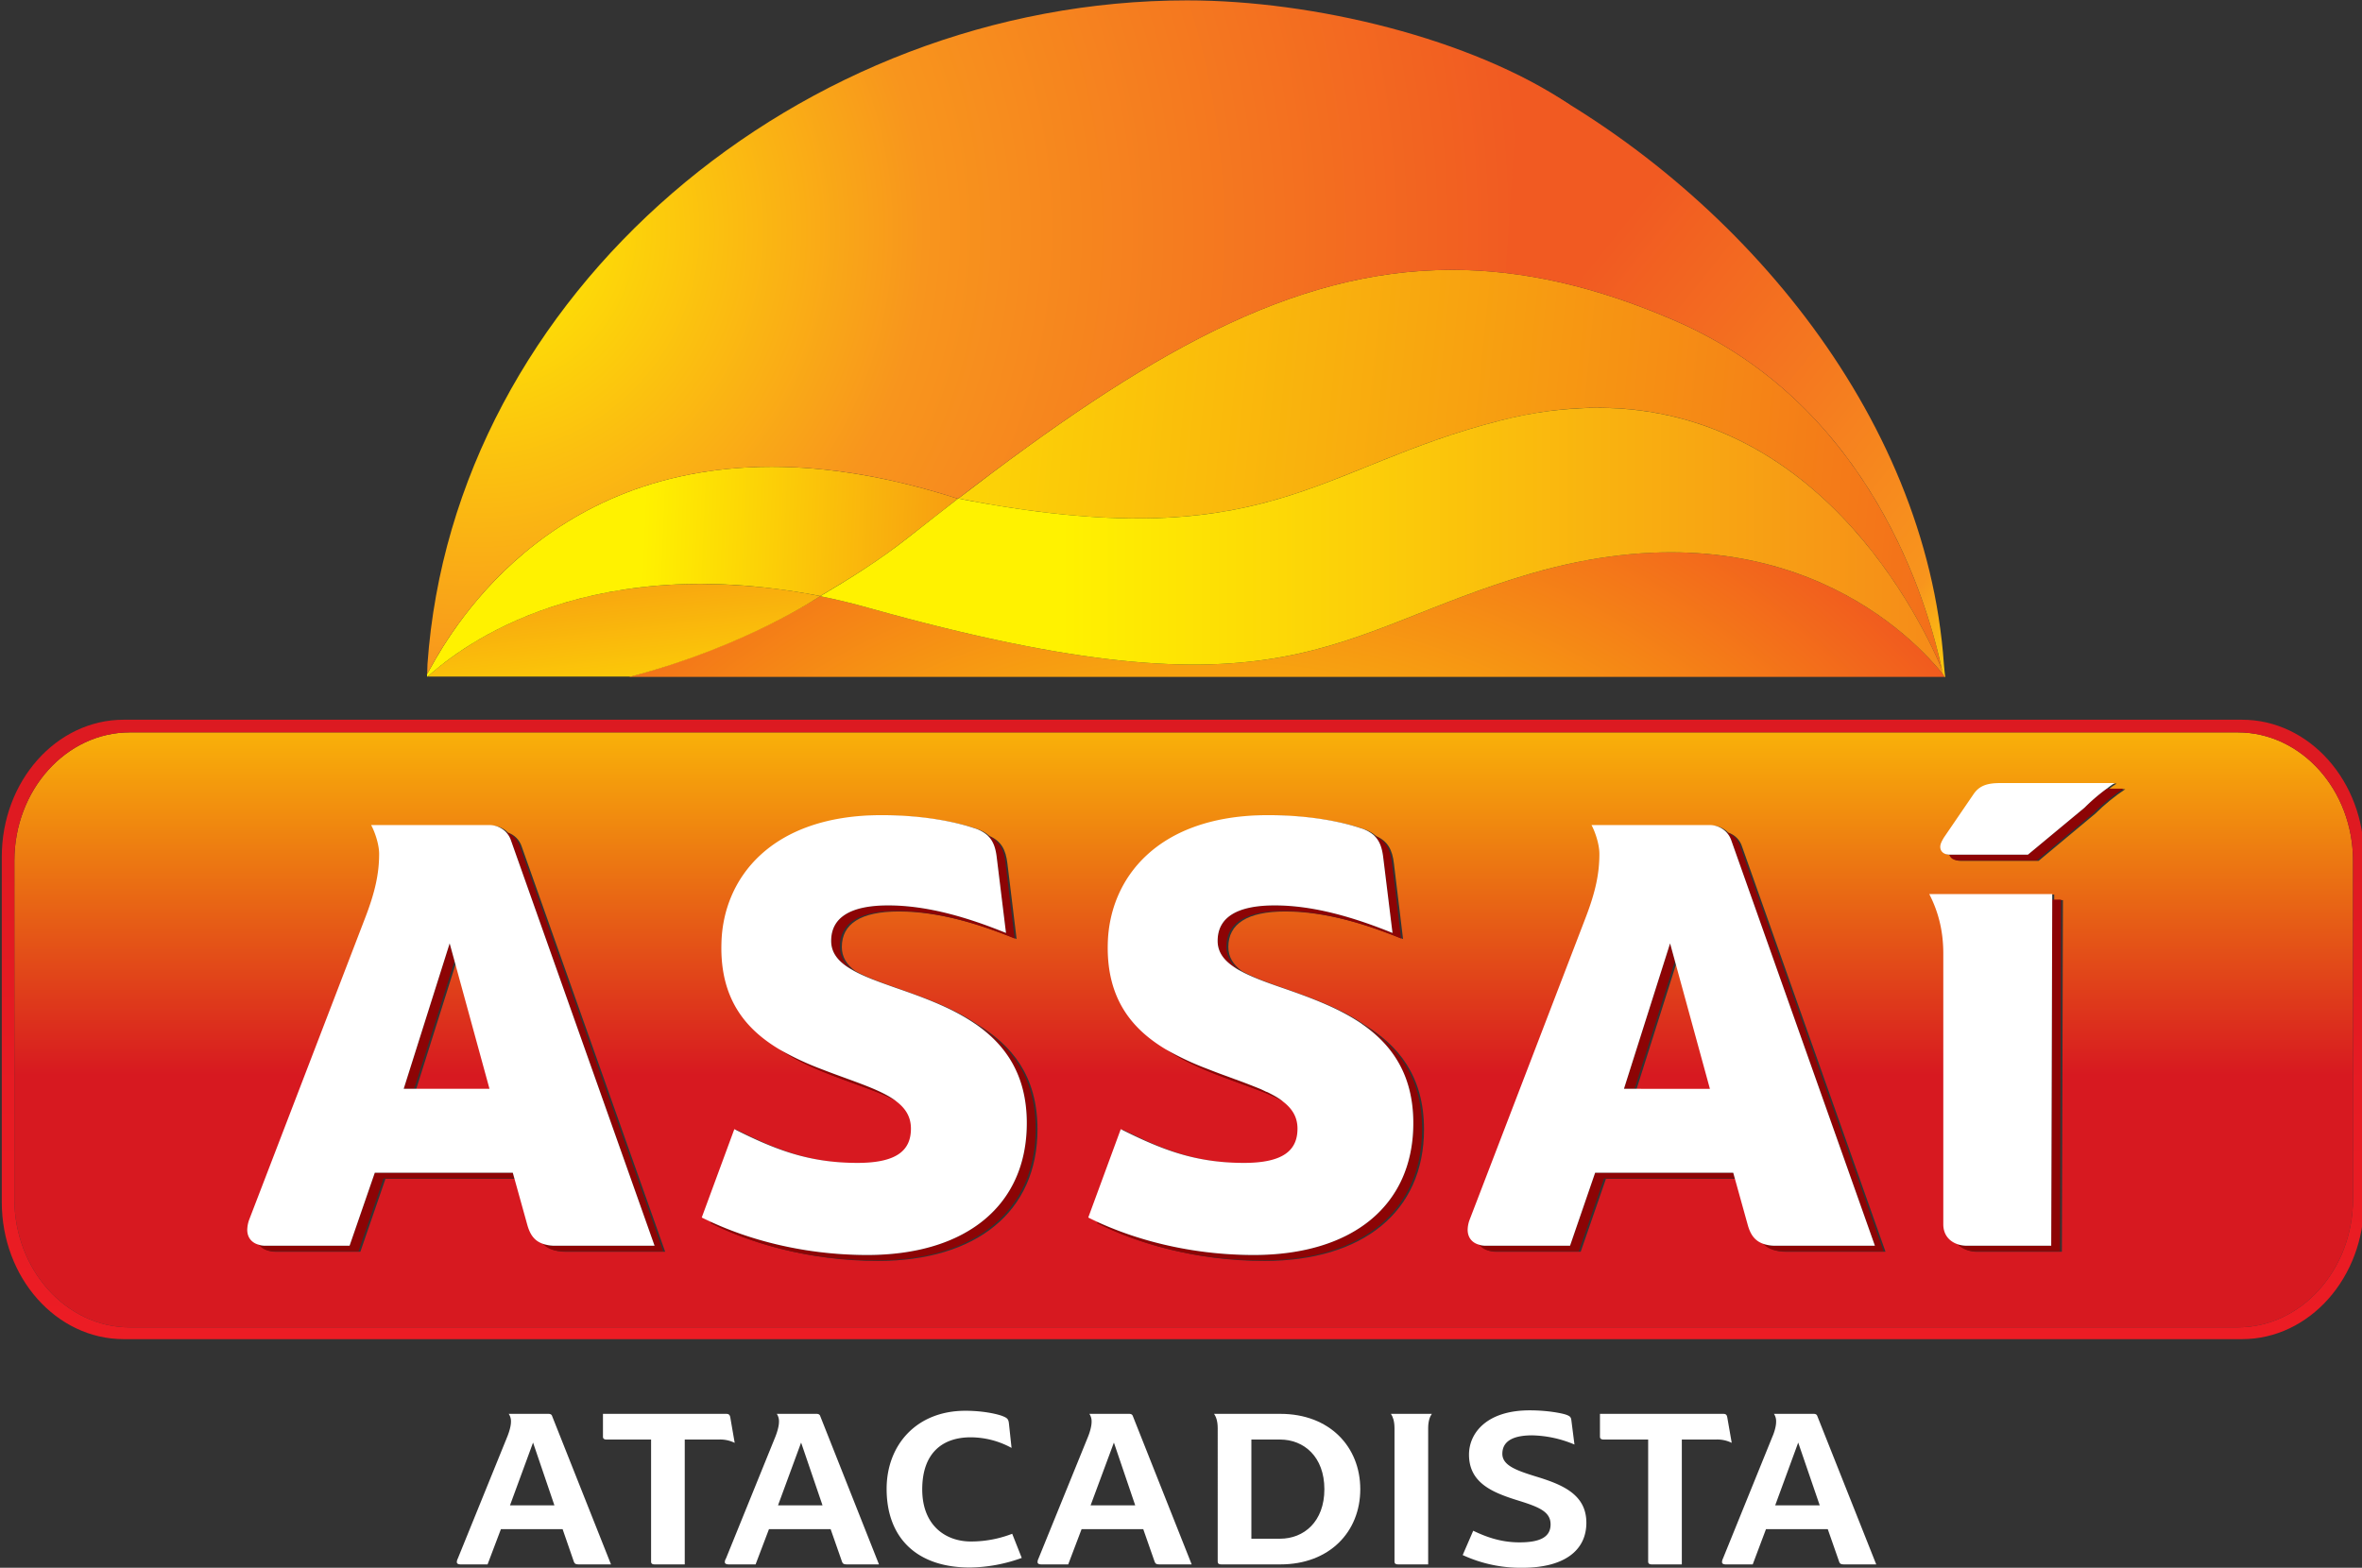 <svg xmlns="http://www.w3.org/2000/svg" viewBox="0 0 135.467 89.937"><rect x="0" y="0" width="135.467" height="89.937" fill="#333333" stroke="none"/><defs><clipPath id="a" clipPathUnits="userSpaceOnUse"><path d="M407.465-108.043c-1.574 0-2.854-1.424-2.854-3.174v-8.358c0-1.748 1.28-3.174 2.854-3.174h52.085c1.573 0 2.85 1.426 2.85 3.174v8.358c0 1.75-1.277 3.174-2.85 3.174zm45.008-3.035c-.153.004-.226.094-.226.194 0 .076.045.15.09.228l.735 1.075c.137.2.321.273.653.273h2.835a1.759 1.759 0 0 1-.197-.138h.411a4.953 4.953 0 0 1-.742-.605l-1.401-1.168h-1.925c-.135 0-.211.061-.233.141m-18.108-5.439c-.434.169-.872.367-1.259.631-.818.491-1.46 1.237-1.428 2.601.033 1.623 1.23 3.184 3.957 3.184 1.091 0 1.878-.182 2.287-.321a.873.873 0 0 0 .34-.183h-.002c.287-.129.401-.334.441-.683l.225-1.863c-.894.365-1.909.681-2.909.681-.938 0-1.408-.303-1.408-.878 0-.249.123-.438.334-.595a.586.586 0 0 0-.043.023c.014-.008.027-.016.043-.023.281-.157.652-.291 1.073-.436.637-.222 1.346-.475 1.938-.879l-.005.001c.838-.503 1.495-1.26 1.495-2.596 0-2.043-1.518-3.254-3.941-3.254-1.76 0-3.198.469-4.092.92l.009.033a4.71 4.71 0 0 0-.224.108l.803 2.184c.999-.5 1.833-.834 3.045-.834.984 0 1.32.319 1.32.847 0 .297-.14.506-.375.682.003-.002.007-.002.01-.003l-.028.019c.008-.005.013-.011.018-.016-.4.222-.975.398-1.624.65m-9.55 0c-.434.169-.872.367-1.258.631-.82.491-1.46 1.236-1.426 2.601.029 1.623 1.226 3.184 3.953 3.184 1.091 0 1.88-.182 2.29-.321a.862.862 0 0 0 .336-.183h-.001c.289-.129.4-.334.441-.683l.227-1.863c-.893.365-1.91.681-2.909.681-.94 0-1.41-.303-1.41-.878 0-.248.121-.435.33-.592l.006-.003h-.002c.28-.157.653-.289 1.072-.436.637-.222 1.347-.475 1.935-.879v.001c.838-.503 1.494-1.26 1.494-2.596 0-2.043-1.516-3.254-3.942-3.254-1.756 0-3.196.469-4.091.92l.012.033c-.079.035-.154.072-.228.108l.804 2.184c1-.5 1.833-.834 3.047-.834.984 0 1.318.319 1.318.847 0 .297-.137.506-.372.682a.014.014 0 0 1 .006-.002l-.027.018.021-.016c-.4.222-.974.398-1.626.65m16.044-4.203a.363.363 0 0 0-.288.37c0 .076.014.153.045.245l2.864 7.455c.257.667.346 1.121.346 1.593 0 .255-.122.576-.196.71h2.897a.574.574 0 0 0 .435-.174.523.523 0 0 0 .34-.342l3.546-10.017h-2.455c-.259 0-.415.072-.52.185-.231.081-.322.261-.378.451l-.324 1.166h-3.232l-.623-1.802h-2.092c-.152 0-.287.053-.365.16m-30.157 0a.362.362 0 0 0-.288.37c0 .076.015.153.046.245l2.862 7.455c.259.667.349 1.121.349 1.593 0 .255-.121.576-.196.71h2.894c.178 0 .33-.057.44-.174a.535.535 0 0 0 .338-.342l3.546-10.017h-2.456c-.259 0-.416.072-.521.185-.231.081-.321.261-.379.451l-.323 1.166h-3.233l-.62-1.802h-2.092c-.156 0-.289.053-.367.16m41.968.016a.497.497 0 0 0-.348.492v6.691c0 .592-.137 1.062-.346 1.47h3.04v-.138h.216l-.026-8.691h-2.091a.601.601 0 0 0-.445.176m3.691 11.258c-.045-.034-.091-.067-.135-.102l.137.102zm-40.827-4.262-.995-3.157h1.86l-.983 3.594zm29.16-3.157h1.863l-.864 3.157zm-9.794 2.945-.074.046.074-.046m-9.508-.023-.004.003a.985.985 0 0 0 .004-.003m-.14-2.678c-.087.031-.174.065-.266.097.092-.032.179-.066.266-.097m9.721-.063c-.115.045-.239.088-.361.132.122-.044.246-.087.361-.132m-8.579-.448c-.033.021-.067.047-.102.065.035-.018.069-.044.102-.065M426.42-117.151c-.007.007-.017.012-.026.019.009-.007.019-.012.026-.019m9.551 0a.101.101 0 0 1-.026.016c.009-.004.015-.009.026-.016m-9.522-.019-.002.001.002-.001m-9.435-1.908h.002l-.041.139z"/></clipPath><clipPath id="b" clipPathUnits="userSpaceOnUse"><path d="M462.4-122.75h-57.79v14.707h57.79z"/></clipPath><clipPath id="d" clipPathUnits="userSpaceOnUse"><path d="M407.313-107.73c-1.665 0-3.013-1.519-3.013-3.39v-8.531c0-1.872 1.348-3.389 3.013-3.389h52.344c1.664 0 3.015 1.517 3.015 3.389v8.531c0 1.871-1.351 3.39-3.015 3.39zm-2.702-11.845v8.358c0 1.75 1.28 3.174 2.854 3.174h52.085c1.573 0 2.85-1.424 2.85-3.174v-8.358c0-1.748-1.277-3.174-2.85-3.174h-52.085c-1.574 0-2.854 1.426-2.854 3.174"/></clipPath><clipPath id="e" clipPathUnits="userSpaceOnUse"><path d="M404.3-107.73h58.372v-15.31H404.3Z"/></clipPath><clipPath id="g" clipPathUnits="userSpaceOnUse"><path d="M442.088-104.117c-4.959-1.446-5.978-3.764-16.348-.855a16.06 16.06 0 0 1-1.22.296c-.133-.088-1.984-1.279-4.727-1.996h32.521l-.007.013c-.582.751-2.753 3.066-6.762 3.067-1.029 0-2.18-.153-3.457-.525"/></clipPath><clipPath id="h" clipPathUnits="userSpaceOnUse"><path d="M419.793-103.592h32.521v-4.289h-32.521z"/></clipPath><clipPath id="j" clipPathUnits="userSpaceOnUse"><path d="M427.937-102.263c.341-.064.667-.125.982-.178 6.77-1.11 8.032.999 12.424 2.11 7.08 1.788 10.255-4.633 10.897-6.147-.007.034-.018.072-.024.106-.421 1.861-1.902 6.467-6.528 8.486-1.994.869-3.807 1.275-5.551 1.275-3.987 0-7.611-2.121-12.2-5.652"/></clipPath><clipPath id="k" clipPathUnits="userSpaceOnUse"><path d="m428.138-94.408 24.996-2.284-1.096-11.988-24.995 2.284z"/></clipPath><clipPath id="m" clipPathUnits="userSpaceOnUse"><path d="M414.895-106.6c-.023-.024-.045-.043-.064-.064h5.011c2.85.746 4.68 1.988 4.68 1.988-.006.003-.013.003-.021.007a15.46 15.46 0 0 1-2.942.295c-3.918 0-6.059-1.699-6.664-2.226"/></clipPath><clipPath id="n" clipPathUnits="userSpaceOnUse"><path d="m414.949-107.728-.369 3.326 9.824 1.092.37-3.326z"/></clipPath><clipPath id="p" clipPathUnits="userSpaceOnUse"><path d="M414.809-106.606c.002.005.002.013.002.018a.03.03 0 0 1-.004-.008c-.003-.015.007-.063.007-.076.572.509 3.641 3.183 9.71 1.999.708.417 1.47.889 2.185 1.456.413.326.818.639 1.215.95-1.734.558-3.261.788-4.6.789-5.951 0-8.189-4.559-8.515-5.128"/></clipPath><clipPath id="q" clipPathUnits="userSpaceOnUse"><path d="m414.824-100.958 13.306-.528-.226-5.705-13.306.527z"/></clipPath><clipPath id="s" clipPathUnits="userSpaceOnUse"><path d="M414.819-106.356c-.008-.122 0-.199-.01-.25.399.7 3.671 7.382 13.12 4.338 5.095 3.92 8.999 6.103 13.532 5.578l1.581 4.163c-2.42 1.634-6.319 2.576-9.449 2.576-9.556 0-18.129-7.248-18.774-16.405"/></clipPath><clipPath id="t" clipPathUnits="userSpaceOnUse"><path d="M414.809-89.951h28.233v-16.655h-28.233z"/></clipPath><clipPath id="v" clipPathUnits="userSpaceOnUse"><path d="M441.343-100.331c-4.597-1.164-5.765-3.421-13.411-1.932-.398-.308-.805-.627-1.22-.954-.716-.566-1.478-1.041-2.188-1.459v-.001c.394-.08.8-.176 1.216-.295 10.37-2.909 11.389-.591 16.348.855 6.246 1.818 9.487-1.599 10.219-2.542l.007-.013h.006c-.358.908-2.851 6.651-8.587 6.651a9.752 9.752 0 0 1-2.39-.31"/></clipPath><clipPath id="w" clipPathUnits="userSpaceOnUse"><path d="M424.524-100.021h27.796v-7.86h-27.796z"/></clipPath><clipPath id="y" clipPathUnits="userSpaceOnUse"><path d="M441.461-96.69c1.338-.154 2.732-.545 4.227-1.196 4.809-2.099 6.218-6.989 6.572-8.689l.049-.097h.013c-.011.105-.024.211-.032.316-.431 6.213-5.163 11.76-10.509 14.547z"/></clipPath><clipPath id="z" clipPathUnits="userSpaceOnUse"><path d="M448.032-111.981 434.195-100.8l11.557 14.301 13.836-11.182z"/></clipPath><linearGradient id="c" spreadMethod="pad" gradientTransform="matrix(0 -9.955 -9.955 0 433.506 -106.559)" gradientUnits="userSpaceOnUse" y2="0" x2="1" y1="0" x1="0"><stop offset="0" style="stop-opacity:1;stop-color:#ffcb05"/><stop offset="1" style="stop-opacity:1;stop-color:#d71920"/></linearGradient><linearGradient id="f" spreadMethod="pad" gradientTransform="matrix(0 20.89 20.89 0 433.486 -123.622)" gradientUnits="userSpaceOnUse" y2="0" x2="1" y1="0" x1="0"><stop offset="0" style="stop-opacity:1;stop-color:#ed1c24"/><stop offset="1" style="stop-opacity:1;stop-color:#d71920"/></linearGradient><linearGradient id="l" spreadMethod="pad" gradientTransform="scale(50.589 -50.589) rotate(5.221 -17.26 90.356)" gradientUnits="userSpaceOnUse" y2="0" x2="1" y1="0" x1="0"><stop offset="0" style="stop-opacity:1;stop-color:#fff200"/><stop offset=".176" style="stop-opacity:1;stop-color:#fff200"/><stop offset="1" style="stop-opacity:1;stop-color:#ef4423"/></linearGradient><linearGradient id="o" spreadMethod="pad" gradientTransform="scale(-15.469 15.469) rotate(83.66 -9.496 -18.853)" gradientUnits="userSpaceOnUse" y2="0" x2="1" y1="0" x1="0"><stop offset="0" style="stop-opacity:1;stop-color:#fff200"/><stop offset=".12" style="stop-opacity:1;stop-color:#fff200"/><stop offset=".264" style="stop-opacity:1;stop-color:#fff200"/><stop offset="1" style="stop-opacity:1;stop-color:#ef4423"/></linearGradient><linearGradient id="r" spreadMethod="pad" gradientTransform="scale(21.536 -21.536) rotate(2.27 -112.13 488.047)" gradientUnits="userSpaceOnUse" y2="0" x2="1" y1="0" x1="0"><stop offset="0" style="stop-opacity:1;stop-color:#fff200"/><stop offset=".12" style="stop-opacity:1;stop-color:#fff200"/><stop offset=".264" style="stop-opacity:1;stop-color:#fff200"/><stop offset="1" style="stop-opacity:1;stop-color:#ef4423"/></linearGradient><linearGradient id="x" spreadMethod="pad" gradientTransform="matrix(40.769 0 0 -40.769 419.616 -103.346)" gradientUnits="userSpaceOnUse" y2="0" x2="1" y1="0" x1="0"><stop offset="0" style="stop-opacity:1;stop-color:#fff200"/><stop offset=".12" style="stop-opacity:1;stop-color:#fff200"/><stop offset=".264" style="stop-opacity:1;stop-color:#fff200"/><stop offset="1" style="stop-opacity:1;stop-color:#f26522"/></linearGradient><linearGradient id="A" spreadMethod="pad" gradientTransform="scale(-19.91 19.91) rotate(38.942 -3.805 -35.347)" gradientUnits="userSpaceOnUse" y2="0" x2="1" y1="0" x1="0"><stop offset="0" style="stop-opacity:1;stop-color:#fff200"/><stop offset=".12" style="stop-opacity:1;stop-color:#fff200"/><stop offset=".264" style="stop-opacity:1;stop-color:#fff200"/><stop offset=".429" style="stop-opacity:1;stop-color:#f8951d"/><stop offset="1" style="stop-opacity:1;stop-color:#f15a22"/></linearGradient><radialGradient id="i" spreadMethod="pad" gradientTransform="matrix(26.612 0 0 -26.612 434.142 -122.463)" gradientUnits="userSpaceOnUse" r="1" cy="0" cx="0" fy="0" fx="0"><stop offset="0" style="stop-opacity:1;stop-color:#fff200"/><stop offset=".12" style="stop-opacity:1;stop-color:#fff200"/><stop offset=".264" style="stop-opacity:1;stop-color:#fff200"/><stop offset="1" style="stop-opacity:1;stop-color:#ef4423"/></radialGradient><radialGradient id="u" spreadMethod="pad" gradientTransform="matrix(25.999 0 0 -25.999 415.943 -95.621)" gradientUnits="userSpaceOnUse" r="1" cy="0" cx="0" fy="0" fx="0"><stop offset="0" style="stop-opacity:1;stop-color:#fff200"/><stop offset=".429" style="stop-opacity:1;stop-color:#f8951d"/><stop offset="1" style="stop-opacity:1;stop-color:#f15a22"/></radialGradient></defs><g clip-path="url(#a)" transform="matrix(2.321 0 0 -2.321 -938.278 -208.754)"><g clip-path="url(#b)"><path style="fill:url(#c);stroke:none" d="M462.4-122.75h-57.79v14.707h57.79z"/></g></g><g clip-path="url(#d)" transform="matrix(2.321 0 0 -2.321 -938.278 -208.754)"><g clip-path="url(#e)"><path style="fill:url(#f);stroke:none" d="M404.3-107.73h58.372v-15.31H404.3Z"/></g></g><path style="fill:#8d0405;fill-opacity:1;fill-rule:nonzero;stroke:none" d="M0 0c.731-.502 1.278-1.24 1.278-2.455 0-2.045-1.516-3.26-3.942-3.26-1.616 0-2.962.4-3.866.818l-.008-.032c.893-.452 2.332-.921 4.091-.921 2.424 0 3.942 1.211 3.942 3.253C1.495-1.26.837-.503 0 0m-21.142 4.736a.553.553 0 0 0 .123-.205l3.548-10.017h-2.455a.889.889 0 0 0-.306.048c.104-.113.26-.186.519-.186h2.457l-3.547 10.018a.532.532 0 0 1-.339.342M5.771-3.682l-.62-1.804H3.059a.489.489 0 0 0-.149.023c.078-.107.212-.161.365-.161h2.092l.623 1.802h3.232l-.039.14zM-9.55 0c.731-.502 1.277-1.24 1.277-2.455 0-2.045-1.514-3.26-3.941-3.26-1.616 0-2.962.4-3.863.818l-.012-.032c.895-.452 2.334-.921 4.092-.921 2.425 0 3.942 1.211 3.942 3.253C-8.055-1.26-8.713-.503-9.55 0m27.962 5.81a4.559 4.559 0 0 1-.544-.466l-1.403-1.165h-1.942c.023-.08.098-.142.233-.142h1.927l1.4 1.169c.197.197.484.439.743.604zM17.041-5.486H14.95a.703.703 0 0 0-.23.039.608.608 0 0 1 .445-.177h2.093l.025 8.692h-.217ZM9.013 4.736a.567.567 0 0 0 .123-.205l3.548-10.017h-2.458a.891.891 0 0 0-.303.048c.105-.113.263-.186.52-.186h2.456L9.352 4.394a.524.524 0 0 1-.339.342m-21.568-3.422c-.214.158-.337.346-.337.596 0 .575.471.877 1.41.877 1 0 2.016-.317 2.909-.681l-.226 1.862c-.041.35-.153.555-.441.683.135-.128.197-.298.225-.544l.228-1.863c-.893.363-1.909.681-2.911.681-.939 0-1.409-.302-1.409-.877 0-.325.211-.547.552-.734M-1.95-1.914c-.392.298-1.067.489-1.848.794a7.052 7.052 0 0 0-1.045.49c.386-.264.824-.46 1.259-.63.654-.254 1.23-.428 1.634-.654m-1.055 3.227c-.212.159-.335.347-.335.597 0 .575.469.877 1.409.877.999 0 2.014-.317 2.907-.681L.752 3.968c-.041.35-.154.555-.442.683.135-.128.196-.298.225-.544l.229-1.863c-.896.363-1.911.681-2.911.681-.941 0-1.41-.302-1.41-.877 0-.325.209-.547.552-.735m-19.409.235-.12.439-1.136-3.595h.259zm30.157 0-.12.439-1.14-3.595h.262zm-32.127-5.23-.623-1.804h-2.09a.477.477 0 0 0-.15.023c.079-.107.212-.161.367-.161h2.093l.619 1.802h3.234l-.04.14zM-11.5-1.914c-.392.298-1.068.489-1.85.794a7.02 7.02 0 0 0-1.042.49c.385-.264.824-.46 1.258-.63.654-.254 1.233-.428 1.634-.654" transform="matrix(2.321 0 0 -2.321 78.091 58.729)"/><g clip-path="url(#g)" transform="matrix(2.321 0 0 -2.321 -938.278 -208.754)"><g clip-path="url(#h)"><path style="fill:url(#i);stroke:none" d="M419.793-103.592h32.521v-4.289h-32.521z"/></g></g><g clip-path="url(#j)" transform="matrix(2.321 0 0 -2.321 -938.278 -208.754)"><g clip-path="url(#k)"><path style="fill:url(#l);stroke:none" d="m428.138-94.408 24.996-2.284-1.096-11.988-24.995 2.284z"/></g></g><g clip-path="url(#m)" transform="matrix(2.321 0 0 -2.321 -938.278 -208.754)"><g clip-path="url(#n)"><path style="fill:url(#o);stroke:none" d="m414.949-107.728-.369 3.326 9.824 1.092.37-3.326z"/></g></g><g clip-path="url(#p)" transform="matrix(2.321 0 0 -2.321 -938.278 -208.754)"><g clip-path="url(#q)"><path style="fill:url(#r);stroke:none" d="m414.824-100.958 13.306-.528-.226-5.705-13.306.527z"/></g></g><g clip-path="url(#s)" transform="matrix(2.321 0 0 -2.321 -938.278 -208.754)"><g clip-path="url(#t)"><path style="fill:url(#u);stroke:none" d="M414.809-89.951h28.233v-16.655h-28.233z"/></g></g><g clip-path="url(#v)" transform="matrix(2.321 0 0 -2.321 -938.278 -208.754)"><g clip-path="url(#w)"><path style="fill:url(#x);stroke:none" d="M424.524-100.021h27.796v-7.86h-27.796z"/></g></g><g clip-path="url(#y)" transform="matrix(2.321 0 0 -2.321 -938.278 -208.754)"><g clip-path="url(#z)"><path style="fill:url(#A);stroke:none" d="M448.032-111.981 434.195-100.8l11.557 14.301 13.836-11.182z"/></g></g><path style="fill:#fff;fill-opacity:1;fill-rule:nonzero;stroke:none" d="m0 0 .004-.001c-.591.404-1.301.657-1.938.879-.421.145-.791.279-1.073.436l.002-.001c-.043.022-.078.045-.118.069.007-.004.012-.008.02-.011-.282.177-.454.384-.454.677 0 .575.469.877 1.41.877 1 0 2.015-.318 2.911-.681L.535 4.107c-.029.246-.09.416-.225.544h.003a.871.871 0 0 1-.339.184c-.41.139-1.197.321-2.288.321-2.728 0-3.924-1.562-3.958-3.184-.032-1.364.61-2.11 1.429-2.602a7.052 7.052 0 0 1 1.045-.49c.176-.07.346-.133.513-.193.051-.02.103-.037.155-.058.035-.011.071-.024.107-.039a.236.236 0 0 0 .046-.017l-.03.012c.185-.069.358-.137.515-.201h.001c.045-.022.09-.042.13-.063l.029-.009c.044-.021.084-.042.127-.065.093-.049.18-.103.255-.161l-.009.004c.235-.176.375-.385.375-.682 0-.527-.338-.847-1.322-.847-1.211 0-2.045.333-3.045.834l-.803-2.184a5.23 5.23 0 0 1 .224-.108c.904-.418 2.25-.818 3.866-.818 2.426 0 3.942 1.215 3.942 3.26C1.278-1.24.731-.502 0 0m6.483-1.608 1.14 3.595.12-.439.864-3.156zm2.53 6.344a.576.576 0 0 1-.435.175H5.681c.075-.134.195-.456.195-.711 0-.472-.088-.926-.346-1.593L2.668-4.848a.732.732 0 0 1-.047-.244c0-.201.121-.329.289-.371a.489.489 0 0 1 .149-.023h2.092l.62 1.804h3.412l.039-.14.324-1.165c.056-.19.147-.371.377-.451a.891.891 0 0 1 .303-.048h2.458L9.136 4.531a.567.567 0 0 1-.123.205m5.361-3v-6.691c0-.263.152-.423.346-.492a.703.703 0 0 1 .23-.039h2.091l.025 8.554v.138h-3.039c.21-.408.347-.878.347-1.47M-3.584-1.26c.648-.253 1.223-.428 1.625-.65-.402.222-.977.397-1.625.65m-20.086-.348 1.136 3.595.984-3.595zm2.528 6.344h.001a.58.58 0 0 1-.439.175h-2.895c.076-.134.198-.456.198-.711 0-.472-.091-.926-.349-1.593l-2.864-7.455a.782.782 0 0 1-.046-.244c0-.201.121-.328.289-.371a.477.477 0 0 1 .15-.023h2.09l.623 1.804h3.41l.363-1.305c.057-.19.146-.371.379-.451a.889.889 0 0 1 .306-.048h2.455l-3.548 10.017a.553.553 0 0 1-.123.205m36.917 1.213c-.332 0-.516-.074-.652-.272l-.735-1.076c-.045-.078-.089-.153-.089-.229 0-.1.072-.188.224-.193h1.942l1.403 1.165c.147.149.344.321.544.466h.003c.063.052.128.099.195.139zM-12.87 1.731c.047-.163.157-.296.313-.417-.156.121-.266.254-.313.417m-.264-2.991c.651-.253 1.226-.428 1.626-.65h-.001c-.399.222-.974.397-1.625.65M-9.55 0v-.001c-.589.405-1.298.657-1.935.879-.419.148-.791.279-1.072.436h.002c-.341.187-.552.409-.552.734 0 .575.47.877 1.409.877 1.002 0 2.018-.318 2.911-.681l-.228 1.863c-.028.246-.09.416-.225.544h.002a.869.869 0 0 1-.337.184c-.41.139-1.199.321-2.289.321-2.728 0-3.925-1.562-3.955-3.184-.034-1.365.606-2.11 1.427-2.602a7.02 7.02 0 0 1 1.042-.49c.782-.305 1.458-.496 1.85-.794-.001.002-.006.002-.008.004.235-.176.372-.385.372-.682 0-.527-.335-.847-1.319-.847-1.213 0-2.047.333-3.045.834l-.805-2.184a6.11 6.11 0 0 1 .228-.108c.901-.418 2.247-.818 3.863-.818 2.427 0 3.941 1.215 3.941 3.26C-8.273-1.24-8.819-.502-9.55 0" transform="matrix(2.321 0 0 -2.321 78.091 58.729)"/><path style="fill:#fff;fill-opacity:1;fill-rule:nonzero;stroke:none" d="m0 0-.57-1.552H.528zm1.138-3.011c-.103 0-.115.024-.14.097l-.268.775H-.794l-.33-.872h-.662c-.06 0-.097.018-.097.054 0 .02 0 .043.025.094L-.637.145c.047.116.091.262.091.366A.324.324 0 0 1-.601.71h.98C.426.71.46.694.47.658l1.456-3.669z" transform="matrix(2.321 0 0 -2.321 30.572 82.755)"/><path style="fill:#fff;fill-opacity:1;fill-rule:nonzero;stroke:none" d="M0 0h-.843v-3.086h-.741c-.06 0-.091.018-.091.07V0h-1.099c-.062 0-.09.022-.09.07v.565h3.04C.251.635.272.609.284.538l.107-.62A.805.805 0 0 1 0 0" transform="matrix(2.321 0 0 -2.321 41.229 82.581)"/><path style="fill:#fff;fill-opacity:1;fill-rule:nonzero;stroke:none" d="m0 0-.571-1.552h1.1zm1.138-3.011c-.102 0-.114.024-.138.097l-.271.775H-.794l-.331-.872h-.661c-.06 0-.099.018-.099.054 0 .02 0 .043.029.094L-.636.145c.046.116.089.262.089.366A.331.331 0 0 1-.601.71h.982C.426.71.459.694.471.658l1.453-3.669z" transform="matrix(2.321 0 0 -2.321 45.946 82.755)"/><path style="fill:#fff;fill-opacity:1;fill-rule:nonzero;stroke:none" d="M0 0c-1.324 0-2.058.743-2.058 1.943 0 1.089.741 1.931 1.944 1.931.481 0 .819-.092.915-.129.108-.044.148-.065.162-.173l.066-.616a2.112 2.112 0 0 1-1.012.262c-.667 0-1.195-.36-1.195-1.288 0-.89.576-1.287 1.202-1.287.437 0 .788.1 1.021.191l.236-.597A3.879 3.879 0 0 0 0 0" transform="matrix(2.321 0 0 -2.321 55.627 89.922)"/><path style="fill:#fff;fill-opacity:1;fill-rule:nonzero;stroke:none" d="m0 0-.576-1.552H.527zm1.134-3.011c-.101 0-.113.024-.138.097l-.271.775H-.798l-.331-.872h-.659c-.063 0-.098.018-.098.054 0 .02 0 .043.024.094L-.639.145c.047.116.088.262.088.366A.33.33 0 0 1-.606.71h.982C.424.71.454.694.467.658l1.455-3.669z" transform="matrix(2.321 0 0 -2.321 63.885 82.755)"/><path style="fill:#fff;fill-opacity:1;fill-rule:nonzero;stroke:none" d="M0 0h-.708v-2.451H0c.591 0 1.096.423 1.096 1.223C1.096-.425.591 0 0 0m.008-3.086H-1.45c-.06 0-.09.018-.09.07V.28c0 .173-.04.286-.091.355H.008c1.214 0 1.975-.81 1.975-1.863S1.222-3.086.008-3.086" transform="matrix(2.321 0 0 -2.321 73.413 82.581)"/><path style="fill:#fff;fill-opacity:1;fill-rule:nonzero;stroke:none" d="M0 0v-3.366h-.742c-.059 0-.09.018-.09.069V0c0 .173-.04.287-.089.356H.091C.041.287 0 .173 0 0" transform="matrix(2.321 0 0 -2.321 81.909 81.932)"/><path style="fill:#fff;fill-opacity:1;fill-rule:nonzero;stroke:none" d="M0 0a3.42 3.42 0 0 0-1.473.314l.26.601C-.922.777-.553.628-.071.628c.482 0 .77.116.77.444 0 .307-.271.425-.781.584-.645.199-1.235.433-1.235 1.141 0 .534.44 1.094 1.498 1.094.441 0 .784-.069.897-.106.108-.04.126-.06.137-.159l.074-.58a2.827 2.827 0 0 1-1.046.227c-.397 0-.736-.103-.736-.456 0-.287.345-.412.843-.565.65-.199 1.233-.443 1.233-1.139C1.583.427 1.036 0 0 0" transform="matrix(2.321 0 0 -2.321 87.308 89.937)"/><path style="fill:#fff;fill-opacity:1;fill-rule:nonzero;stroke:none" d="M0 0h-.843v-3.086h-.741c-.057 0-.091.018-.091.07V0h-1.098c-.061 0-.093.022-.093.07v.565H.175C.252.635.269.609.282.538l.108-.62A.794.794 0 0 1 0 0" transform="matrix(2.321 0 0 -2.321 98.414 82.581)"/><path style="fill:#fff;fill-opacity:1;fill-rule:nonzero;stroke:none" d="m0 0-.569-1.552H.532zm1.138-3.011c-.102 0-.113.024-.137.097l-.271.775H-.796l-.328-.872h-.664c-.06 0-.094.018-.094.054 0 .02 0 .043.024.094L-.638.145c.051.116.092.262.092.366A.332.332 0 0 1-.599.71h.98C.429.71.458.694.471.658l1.457-3.669z" transform="matrix(2.321 0 0 -2.321 103.132 82.755)"/></svg>